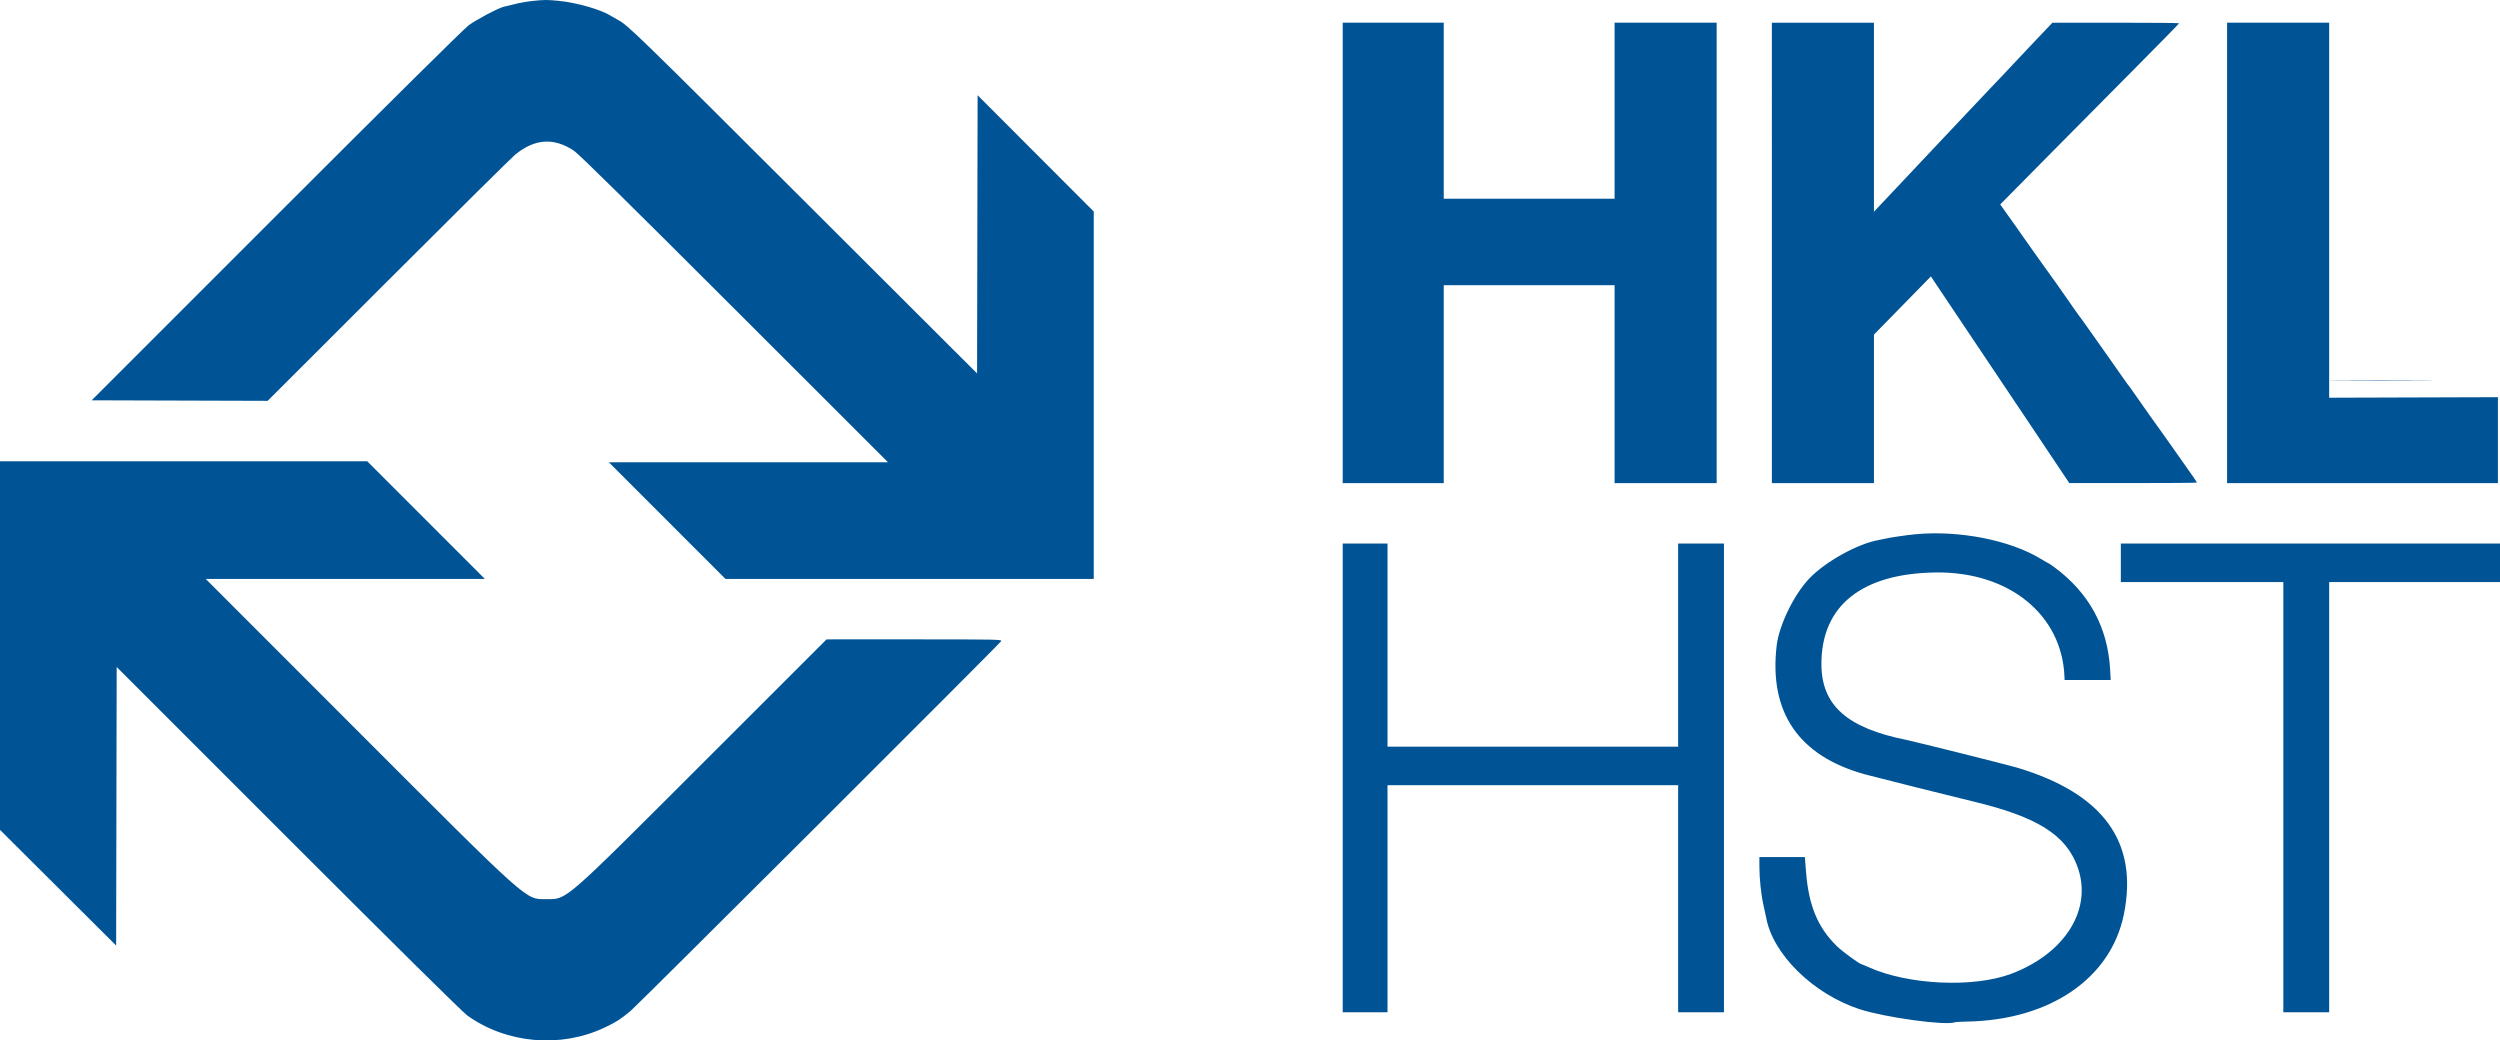 <?xml version="1.0" encoding="UTF-8" standalone="no"?>
<svg
   xmlns:dc="http://purl.org/dc/elements/1.1/"
   xmlns:cc="http://creativecommons.org/ns#"
   xmlns:rdf="http://www.w3.org/1999/02/22-rdf-syntax-ns#"
   xmlns:svg="http://www.w3.org/2000/svg"
   xmlns="http://www.w3.org/2000/svg"
   style="display:block"
   height="166.47"
   width="400"
   version="1.1"
   id="svg">
  <defs
     id="defs19" />
  <g
     transform="translate(-5.195,-2.707)"
     id="svgg">
    <path
       style="fill:#008080;fill-rule:evenodd;stroke:none"
       d=""
       id="path0" />
    <path
       style="fill:#004e93;fill-rule:evenodd;stroke:none"
       d="m 328.406,24.208 -0.489,0.542 0.541,-0.49 c 0.505,-0.456 0.619,-0.593 0.49,-0.593 -0.029,0 -0.273,0.243 -0.542,0.541 m 50.981,39.417 c 3.743,0.025 9.818,0.025 13.5,0 3.683,-0.025 0.621,-0.046 -6.804,-0.046 -7.425,0 -10.438,0.021 -6.696,0.046 m -145.749,62.167 c 6.447,0.024 16.947,0.024 23.333,0 6.387,-0.025 1.112,-0.044 -11.721,-0.044 -12.833,0 -18.059,0.019 -11.612,0.044"
       id="path2" />
    <path
       style="fill:#005496;fill-rule:evenodd;stroke:none"
       d="m 90.362,2.862 c -0.78,0.08 -2.017,0.3 -2.75,0.488 -0.734,0.189 -1.521,0.378 -1.75,0.42 -0.788,0.145 -4.442,2.064 -5.679,2.983 -0.755,0.561 -12.758,12.439 -30.78,30.461 l -29.543,29.541 14.081,0.043 14.08,0.043 19.296,-19.282 c 10.612,-10.605 19.745,-19.65 20.295,-20.1 3.146,-2.573 6.204,-2.776 9.428,-0.626 0.736,0.491 8.77,8.406 25.655,25.277 l 24.583,24.561 h -22.332 l -22.333,0.001 9.332,9.333 9.332,9.334 h 29.459 29.459 v -29.393 -29.393 l -9.292,-9.307 -9.291,-9.307 -0.043,22.258 -0.042,22.258 -27.321,-27.266 c -26.825,-26.772 -28.558,-28.459 -30.077,-29.266 -0.415,-0.221 -0.925,-0.513 -1.135,-0.649 -1.55,-1.008 -5.497,-2.151 -8.404,-2.433 -1.875,-0.183 -2.266,-0.181 -4.228,0.021 M 220.028,43.172 v 36.833 h 8.084 8.083 v -15.833 -15.833 h 13.667 13.666 v 15.833 15.833 h 8.167 8.167 v -36.833 -36.833 h -8.167 -8.167 v 14.083 14.083 h -13.666 -13.667 v -14.083 -14.083 h -8.083 -8.084 V 43.172 m 68.667,0 v 36.833 h 8.167 8.166 v -11.881 -11.882 l 4.558,-4.656 4.557,-4.656 0.432,0.663 c 0.237,0.364 2.799,4.187 5.693,8.496 2.894,4.308 7.68,11.45 10.636,15.87 l 5.374,8.037 10.209,0.005 c 5.614,0.002 10.208,-0.034 10.208,-0.081 0,-0.046 -0.275,-0.478 -0.611,-0.958 -2.505,-3.579 -4.49,-6.4 -4.605,-6.54 -0.262,-0.322 -4.297,-6.011 -4.906,-6.917 -0.339,-0.504 -0.662,-0.954 -0.718,-1 -0.055,-0.045 -0.542,-0.721 -1.081,-1.5 -0.539,-0.779 -1.488,-2.129 -2.108,-3 -0.62,-0.871 -1.748,-2.471 -2.508,-3.557 -0.759,-1.086 -1.567,-2.222 -1.796,-2.525 -0.533,-0.705 -0.867,-1.169 -1.449,-2.014 -1.173,-1.702 -3.976,-5.673 -4.13,-5.85 -0.094,-0.109 -0.434,-0.58 -0.755,-1.049 -0.321,-0.468 -1.031,-1.467 -1.578,-2.22 -0.547,-0.752 -1.274,-1.781 -1.614,-2.285 -0.341,-0.504 -0.906,-1.31 -1.256,-1.792 -0.349,-0.482 -1.021,-1.421 -1.492,-2.087 l -0.857,-1.211 7.523,-7.609 c 4.139,-4.185 10.581,-10.687 14.316,-14.449 3.735,-3.762 6.792,-6.88 6.792,-6.929 0,-0.049 -4.563,-0.089 -10.14,-0.089 h -10.14 l -2.498,2.625 c -1.374,1.443 -2.98,3.145 -3.569,3.781 -1.295,1.398 -2.257,2.415 -3.953,4.179 -0.706,0.734 -2.407,2.534 -3.781,4 -1.373,1.465 -3.174,3.377 -4.002,4.248 -0.828,0.871 -2.03,2.146 -2.671,2.833 -1.058,1.134 -5.007,5.328 -7.205,7.65 l -0.875,0.925 v -15.121 -15.12 h -8.166 -8.167 V 43.172 m 72.833,0 v 36.833 h 21.667 21.667 v -6.875 -6.875 l -13.5,0.044 -13.5,0.044 v -30.002 -30.002 h -8.167 -8.167 V 43.172 M 5.195,105.994 v 29.489 l 9.292,9.256 9.291,9.257 0.043,-22.285 0.042,-22.285 27.458,27.454 c 17.298,17.297 27.889,27.764 28.623,28.292 6.297,4.528 15.008,5.286 22.038,1.92 1.896,-0.908 2.372,-1.213 4.088,-2.62 1.1,-0.901 59.059,-58.732 59.307,-59.175 0.155,-0.277 -0.555,-0.292 -13.884,-0.292 l -14.048,10e-4 -19.553,19.541 c -22.794,22.78 -21.923,22.022 -25.28,22.024 -3.4,0.003 -2.425,0.872 -30.417,-27.135 l -24.083,-24.097 h 22.333 22.332 l -9.415,-9.417 -9.416,-9.417 h -29.375 -29.376 V 105.994 M 311.695,88.182 c -1.426,0.131 -4.226,0.545 -5,0.739 -0.229,0.057 -0.642,0.143 -0.917,0.191 -3.345,0.584 -8.566,3.482 -11.109,6.167 -2.464,2.601 -4.826,7.465 -5.209,10.726 -1.254,10.69 3.535,17.672 14.126,20.596 1.525,0.42 13.97,3.541 17.276,4.331 10.341,2.472 14.968,5.395 16.783,10.601 2.339,6.711 -2.042,13.713 -10.617,16.967 -6.061,2.3 -16.634,1.803 -22.935,-1.079 -0.499,-0.229 -0.944,-0.416 -0.988,-0.416 -0.327,0 -3.125,-2.038 -4.055,-2.953 -3.028,-2.982 -4.472,-6.477 -4.89,-11.838 l -0.185,-2.375 h -3.64 -3.64 v 1.482 c 0,1.98 0.281,4.615 0.671,6.288 0.176,0.751 0.36,1.598 0.41,1.881 1.033,5.866 7.522,12.25 14.919,14.678 4.002,1.314 13.797,2.668 15.253,2.109 0.127,-0.048 0.965,-0.1 1.864,-0.115 13.328,-0.216 23.113,-6.878 25.201,-17.157 2.357,-11.608 -3.309,-19.37 -17.151,-23.496 -1.436,-0.428 -16.274,-4.14 -17.667,-4.421 -9.479,-1.905 -13.552,-5.53 -13.575,-12.083 -0.033,-9.362 6.42,-14.549 18.293,-14.703 11.69,-0.152 20.2,6.733 20.594,16.662 l 0.021,0.541 h 3.69 3.689 l -0.096,-1.708 c -0.379,-6.725 -3.377,-12.236 -8.858,-16.286 -0.501,-0.37 -0.943,-0.672 -0.984,-0.672 -0.04,0 -0.587,-0.313 -1.215,-0.695 -4.959,-3.015 -13.025,-4.609 -20.059,-3.962 m -91.667,38.99 v 37.5 h 3.584 3.583 v -18.167 -18.166 h 23.25 23.25 v 18.166 18.167 h 3.667 3.666 v -37.5 -37.5 h -3.666 -3.667 v 16.25 16.25 h -23.25 -23.25 v -16.25 -16.25 h -3.583 -3.584 V 127.172 m 124.5,-34.417 v 3.084 h 13 13 v 34.416 34.417 h 3.667 3.667 v -34.417 -34.416 h 13.666 13.667 v -3.084 -3.083 h -30.333 -30.334 v 3.083"
       id="path3" />
  </g>
</svg>
